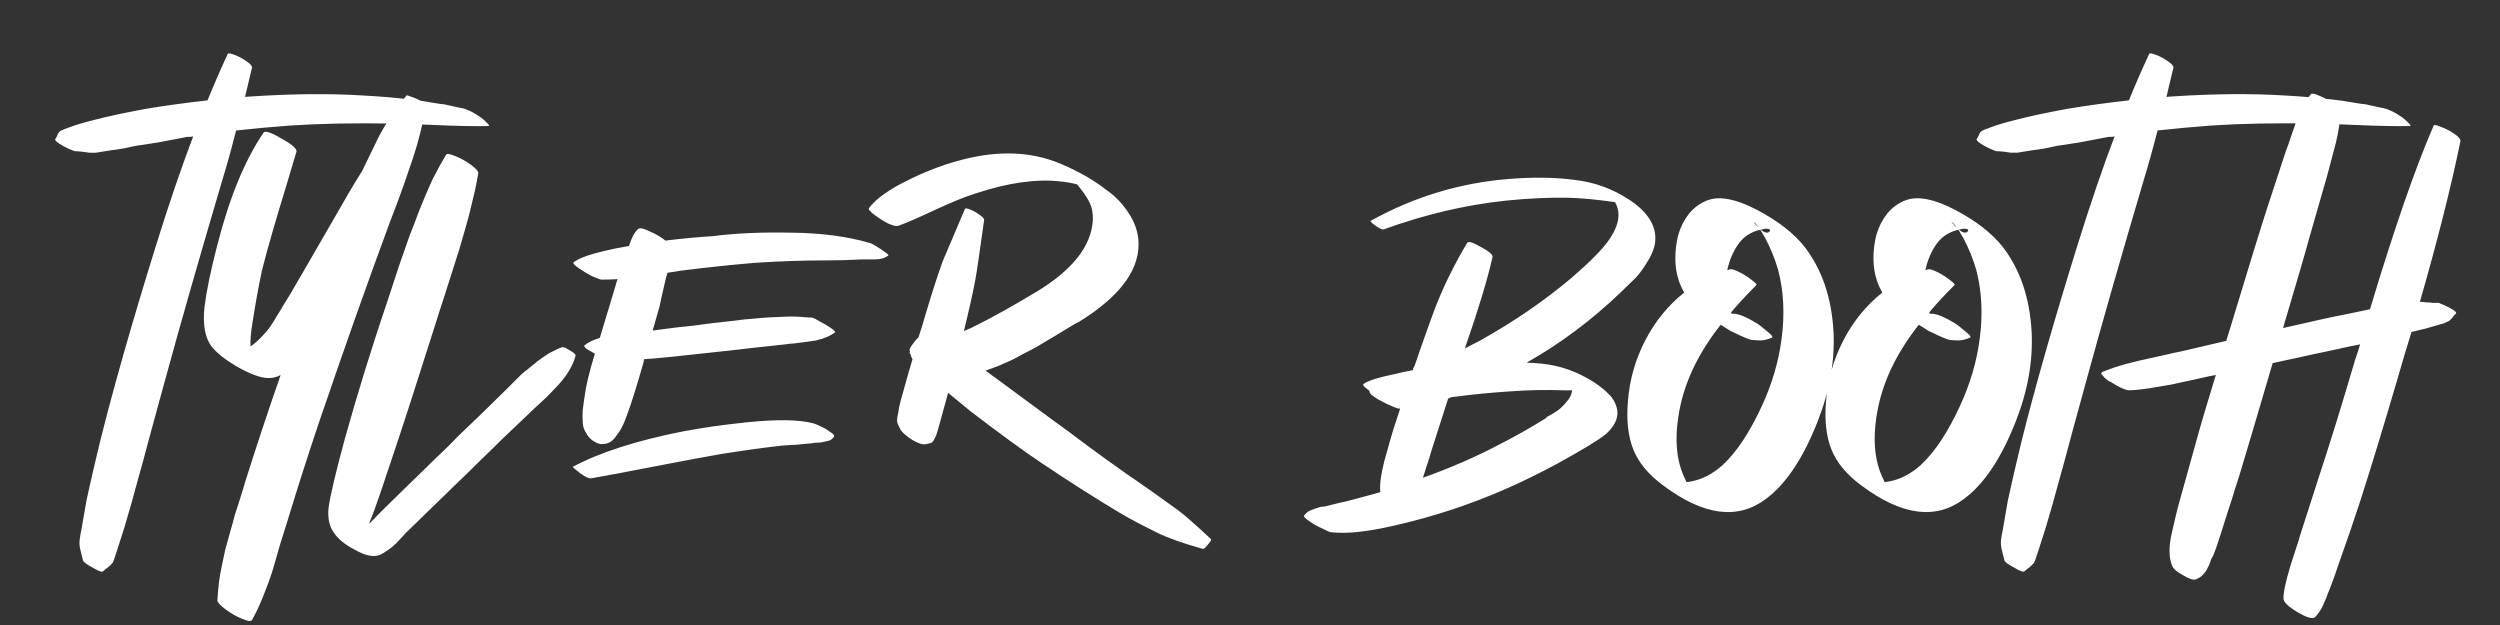 <?xml version="1.0" encoding="UTF-8"?>
<!-- Created with Inkscape (http://www.inkscape.org/) -->
<svg width="8in" height="2in" version="1.1" viewBox="0 0 203.2 50.8" xmlns="http://www.w3.org/2000/svg">
 <rect x="0" y="0" width="203.2" height="50.8" fill="#333333" stroke="none"/>
 <path d="m39.111 9.56q0.161 0.12 0.442 0.402 0.321 0.281 0.12 0.281-1.526 0.04-4.297-0.08-2.771-0.12-3.413-0.12-4.738-0.08-8.393 0.161-2.168 0.161-4.377 0.402-0.562 2.209-1.165 4.176-2.731 9.236-4.618 16.143-0.402 1.486-1.165 4.256-0.723 2.731-1.004 3.694-0.602 2.249-1.124 3.975-0.08 0.281-0.642 2.008-0.241 0.763-0.321 0.883-0.12 0.161-0.361 0.361-0.281 0.201-0.402 0.321-0.12 0.161-0.843-0.281-0.763-0.402-0.803-0.602-0.04-0.201-0.161-0.642t-0.12-0.683q-0.04-0.241 0.161-1.205 0.281-1.606 0.402-2.329 0.442-2.048 1.084-4.698 1.646-6.626 4.578-16.062 1.566-5.019 3.012-8.834-0.04 0-0.241 0.04-0.161 0-0.241 0-0.803 0.161-2.329 0.442-1.486 0.241-1.847 0.281-0.241 0.04-0.924 0.201-0.683 0.12-1.084 0.161-0.964 0.161-1.245 0.201-0.361 0-0.522 0-0.201-0.04-0.562-0.08-0.361-0.04-0.562-0.04-0.12 0-0.562-0.201-0.442-0.201-0.803-0.442-0.361-0.241-0.281-0.361 0.08-0.08 0.161-0.281 0.08-0.241 0.241-0.361 0.12-0.08 0.803-0.321 0.602-0.241 2.048-0.602 1.526-0.402 4.136-0.883 2.45-0.402 4.979-0.683 0.803-1.968 1.646-3.775 0.04-0.12 0.562 0.08 0.522 0.201 0.964 0.522 0.482 0.321 0.442 0.522-0.281 1.205-0.562 2.369 0.522-0.04 0.562-0.04 4.979-0.321 8.915-0.08 2.289 0.12 4.216 0.361 0.482 0.04 1.365 0.201 0.924 0.161 1.124 0.161 0.402 0.08 1.084 0.241l0.843 0.161q-0.08 0-0.442-0.08 0.683 0.161 1.526 0.763zm-6.063-1.807q0-0.04 0.402 0.12 0.402 0.12 0.803 0.361t0.361 0.402q-0.442 2.57-1.325 5.019-0.683 2.048-1.606 4.417-2.731 7.389-5.742 16.223-1.365 4.056-2.61 8.152-0.161 0.522-0.602 1.927-0.402 1.446-0.642 2.209-0.241 0.763-0.683 1.847-0.442 1.124-0.924 1.968-0.12 0.201-0.843-0.12-0.683-0.281-1.325-0.763t-0.642-0.723q0.04-0.683 0.12-1.405 0.08-0.683 0.241-1.405 0.161-0.723 0.281-1.325 0.161-0.602 0.402-1.446 0.241-0.803 0.361-1.325 0.161-0.482 0.442-1.365t0.402-1.325q1.365-4.337 2.891-8.714-0.522 0.281-1.084 0.241-0.924-0.04-2.53-0.964-1.365-0.803-2.008-1.606-0.803-1.084-0.562-3.253 0.241-1.887 1.004-4.859 1.486-5.863 3.775-9.236 0.161-0.321 1.446 0.442 1.325 0.723 1.245 1.084-0.361 1.245-0.924 3.092-0.562 1.807-1.044 3.494-0.482 1.646-0.843 3.092-0.402 1.887-0.763 4.216-0.201 1.205-0.161 1.927 0.442-0.281 0.964-0.843 0.321-0.321 0.642-0.763 0.321-0.482 0.522-0.843 0.241-0.361 0.562-0.924 0.361-0.602 0.522-0.843 0.482-0.803 4.738-8.192 0.562-0.964 1.124-1.847 0.562-1.165 1.285-2.65 0.803-1.606 2.329-3.494zm12.61 20.48q0.161-0.08 0.642 0.241 0.522 0.281 0.482 0.442-0.161 0.602-0.522 1.205-0.361 0.602-0.883 1.165-0.522 0.562-0.964 1.004-0.442 0.402-1.084 1.004-0.642 0.602-0.964 0.924-0.723 0.683-1.646 1.566-0.883 0.883-1.807 1.767-0.883 0.883-1.606 1.566l-4.337 4.216q-0.12 0.12-0.442 0.482t-0.522 0.522q-0.201 0.201-0.522 0.402-0.321 0.241-0.602 0.361-0.763 0.321-2.088-0.442-1.165-0.602-1.687-1.405-0.522-0.763-0.402-1.968 0.201-1.486 1.325-5.622 1.526-5.501 3.654-11.766 0.12-0.361 0.723-2.209 0.642-1.847 0.883-2.53 0.281-0.683 0.803-2.088 0.562-1.405 1.044-2.45 0.522-1.044 1.124-2.048 0.08-0.161 0.763 0.12 0.683 0.281 1.285 0.723 0.602 0.442 0.562 0.683-0.201 1.205-0.522 2.45-0.281 1.245-0.683 2.57-0.361 1.285-0.723 2.369-0.321 1.044-0.803 2.53-0.482 1.446-0.763 2.369-2.249 7.108-3.373 10.441-1.285 3.895-1.767 5.14-0.04 0.08-0.12 0.281-0.08 0.201-0.12 0.321 0.241-0.201 0.683-0.683 0.442-0.442 0.642-0.642 0.442-0.442 1.927-1.887 0.522-0.522 1.245-1.205 0.723-0.723 1.446-1.405 0.723-0.683 1.245-1.245 0.683-0.642 2.008-1.927 1.325-1.285 1.968-1.927 0.08-0.08 0.402-0.402 0.321-0.321 0.402-0.402 0.12-0.12 0.402-0.402 0.321-0.281 0.442-0.361 0.161-0.12 0.442-0.361 0.281-0.241 0.442-0.361t0.442-0.321q0.281-0.201 0.482-0.321 0.241-0.12 0.482-0.241 0.281-0.161 0.562-0.241zm25.058-8.473q0.08 0 0.482 0.241 0.402 0.241 0.723 0.482 0.361 0.241 0.281 0.281-0.201 0.161-0.482 0.241-0.281 0.08-0.562 0.08t-0.602 0q-0.281 0-0.522 0-1.405 0.08-2.811 0.08-2.931 0-5.903 0.201-2.851 0.241-6.064 0.642-0.402 0.08-1.004 0.161-0.08 0.281-0.12 0.402-0.482 2.088-0.522 2.329-0.241 0.803-0.562 1.968 2.008-0.281 3.333-0.402 0.522-0.08 1.526-0.201 1.004-0.12 1.807-0.201 0.803-0.12 1.526-0.161 1.124-0.12 2.53-0.161 0.803-0.04 1.646 0.04 0.04 0 0.642 0.04 0.12 0.04 0.602 0.321 0.482 0.241 0.883 0.522t0.321 0.361q-0.281 0.201-0.642 0.361t-0.883 0.281q-0.482 0.08-0.803 0.12-0.321 0.04-0.924 0.12-0.602 0.04-0.763 0.08-3.012 0.321-4.698 0.522-5.742 0.642-6.786 0.683 0 0-0.04 0.08 0 0.08 0 0.12-0.883 3.092-1.405 4.457-0.12 0.321-0.201 0.522-0.08 0.161-0.241 0.482-0.161 0.281-0.321 0.482-0.12 0.201-0.321 0.402-0.201 0.201-0.442 0.281-0.201 0.08-0.482 0.08-0.241 0-0.522-0.161-0.402-0.201-0.642-0.562-0.241-0.361-0.321-0.642-0.08-0.281-0.08-0.843 0-0.602 0.04-0.763 0.04-0.201 0.12-0.843 0.161-1.325 0.843-3.534-0.402-0.241-0.683-0.402-0.241-0.201-0.161-0.281 0.442-0.361 1.245-0.602 1.165-3.855 1.285-4.256 0.04-0.201 0.161-0.522-0.683 0.04-1.285 0.04-0.161 0-0.803-0.281-0.602-0.321-1.124-0.683-0.482-0.361-0.361-0.442 0.602-0.482 2.49-0.924 0.803-0.201 2.008-0.402 0.321-1.004 0.723-1.365 0.201-0.201 0.924 0.161 0.763 0.321 1.325 0.763 1.927-0.241 3.855-0.361 2.811-0.361 6.425-0.281 3.614 0.04 6.345 0.843zm-4.578 14.657q0.161 0.04 0.562 0.241 0.402 0.161 0.763 0.442 0.402 0.241 0.321 0.402-0.08 0.12-0.241 0.241-0.12 0.08-0.361 0.12-0.201 0.04-0.361 0.08-0.161 0.04-0.442 0.04-0.241 0-0.321 0.04-0.442 0.04-1.285 0.12-0.843 0.04-1.245 0.08-2.168 0.241-4.939 0.683-1.847 0.321-5.381 1.004-3.494 0.683-5.14 0.964-0.361 0.08-1.405-0.803l-0.12-0.12q3.293-1.767 8.995-2.891 2.329-0.442 5.06-0.723 3.775-0.402 5.542 0.08zm32.286 9.396q0.08 0.08-0.241 0.442-0.281 0.361-0.402 0.361-2.45-0.683-3.735-1.325-1.887-0.924-3.092-1.646-2.891-1.727-6.184-3.935-2.289-1.526-5.903-4.297-0.843-0.683-1.807-1.486 0 0.04-0.04 0.12 0 0.04 0 0.04-0.522 1.927-0.642 2.329-0.161 0.602-0.281 0.964-0.201 0.442-0.321 0.562-0.08 0.08-0.522 0.161-0.402 0.08-1.124-0.361-0.683-0.442-0.924-0.803-0.241-0.442-0.281-0.642-0.04-0.241 0.08-0.723 0.04-0.402 0.201-1.004 0 0 0.642-2.289 0.201-0.642 0.321-1.084-0.12-0.201-0.161-0.402-0.12-0.12-0.04-0.201-0.04-0.12-0.04-0.12 0-0.161 0.241-0.482 0.241-0.361 0.482-0.562 0.321-0.964 0.522-1.687 0.843-2.851 1.446-4.497 0.321-0.763 1.807-4.256 0.04-0.12 0.442 0.04 0.402 0.161 0.763 0.442 0.361 0.241 0.361 0.402-0.562 4.056-0.723 4.899-0.321 1.687-0.924 4.136 0.602-0.241 1.124-0.522 2.008-1.004 4.738-2.65 4.417-2.65 4.618-5.823 0.04-0.843-0.281-1.486-0.321-0.642-1.004-1.446-0.602-0.161-1.405-0.241-2.931-0.321-6.907 1.004-1.165 0.361-3.253 1.325-2.048 0.964-2.972 1.285-0.201 0.08-0.843-0.201-0.602-0.321-1.124-0.723-0.522-0.402-0.402-0.522 0.843-1.124 3.132-2.249 2.008-1.004 4.016-1.566 4.377-1.245 7.871 0 1.084 0.402 2.128 0.964 1.084 0.562 2.128 1.365 1.084 0.763 1.767 1.807 0.723 1.044 0.843 2.168 0.361 3.574-4.859 6.786-0.161 0.04-0.924 0.522-0.723 0.442-0.924 0.562-0.201 0.12-0.883 0.522-0.642 0.402-0.964 0.562-0.321 0.161-0.924 0.482-0.562 0.321-1.004 0.522-0.402 0.161-0.924 0.402-0.522 0.201-1.004 0.361 0.522 0.402 0.924 0.683 5.823 4.297 5.903 4.337 3.132 2.369 5.903 4.256 0.201 0.12 2.931 2.088 0.763 0.562 2.65 2.329zm33.934-27.627q2.409 1.566 2.168 3.534-0.12 0.803-0.683 1.646-0.522 0.843-0.924 1.245-0.361 0.361-1.245 1.205-3.534 3.373-7.59 5.662 1.325 0.04 2.249 0.241 1.325 0.281 2.57 0.964 1.285 0.683 2.088 1.606 0.602 0.843 0.442 1.606-0.161 0.723-0.924 1.405-0.964 0.763-3.975 2.409-4.297 2.329-8.593 3.735-2.329 0.763-4.658 1.285-3.293 0.763-5.18 0.522-0.12-0.04-0.683-0.321-0.562-0.241-1.044-0.602-0.482-0.321-0.361-0.442 0.12-0.161 0.281-0.281 0.12-0.08 0.321-0.161 0.201-0.08 0.321-0.12 0.12-0.04 0.402-0.12 0.281-0.04 0.361-0.04 0.361-0.08 1.124-0.281 0.763-0.161 1.165-0.281 1.084-0.281 2.209-0.602-0.12-0.763 0.321-2.53 0.522-1.887 0.723-2.53 0.241-0.723 0.562-1.727-0.04 0-0.08 0 0 0 0 0-0.12 0-0.402-0.12-0.281-0.12-0.642-0.281-0.321-0.161-0.683-0.361-0.321-0.201-0.522-0.361-0.201-0.201-0.161-0.321-0.281-0.201-0.442-0.361-0.12-0.161-0.04-0.201 0.562-0.402 2.53-0.803 0.642-0.161 1.486-0.321 0-0.04 0-0.08 0.04-0.08 0.04-0.12 0.04-0.04 0.08-0.12 0.602-1.767 0.924-2.65 0.321-0.924 0.883-2.409 0.602-1.486 1.205-2.65 0.602-1.205 1.285-2.329 0.161-0.201 1.124 0.361 0.964 0.522 0.924 0.803-0.602 2.691-2.249 7.429 0.642-0.321 1.245-0.642 4.096-2.289 7.389-5.06 2.289-1.968 3.092-3.132 0.763-1.124 0.763-2.008 0-0.562-0.281-1.044-2.209-0.321-3.855-0.361-2.329-0.04-5.06 0.241-4.899 0.522-9.878 2.329-0.12 0.04-0.402-0.12-0.281-0.161-0.522-0.361-0.201-0.201-0.161-0.201 5.26-2.931 11.244-3.413 3.012-0.241 5.381 0.08 2.369 0.281 4.337 1.566zm-5.18 15.54q-2.168-0.08-4.377 0.08-2.45 0.161-4.538 0.442-0.04 0-0.321 0.04-0.161 0.08-0.241 0.12-0.642 1.968-1.325 4.136-0.08 0.321-0.723 2.289 3.373-1.205 6.264-2.731 1.887-0.964 3.694-2.088 0.04-0.04 0.12-0.12 0.602-0.321 0.924-0.562t0.683-0.683q0.402-0.442 0.442-0.924-0.12 0-0.321 0t-0.281 0zm4.457-15.219q0.04 0.04 0.08 0.04zm17.388 10.36q0.201 3.614-1.285 7.389-1.767 4.497-4.216 6.304-3.413 2.57-8.312-1.084-1.807-1.325-2.45-2.931-0.642-1.606-0.442-3.935 0.201-2.61 1.405-4.939t3.172-3.895q-0.281-0.482-0.442-0.964-0.281-0.843-0.281-1.807 0-1.004 0.241-1.927 0.281-0.964 0.883-1.727 0.642-0.763 1.526-1.084 1.446-0.522 3.935 0.763 2.61 1.365 3.935 3.052 2.088 2.731 2.329 6.786zm-5.582-8.272q-0.161 0.04-0.321 0.08 0.522 0.402 0.723 0.12 0.12-0.161-0.201-0.201-0.08 0-0.201 0zm-0.763-0.442q-0.04-0.04-0.161-0.12-0.08-0.12-0.12-0.161 0.281 0.402 0.562 0.642-0.161-0.201-0.281-0.361zm2.128 9.396q0.402-3.012-0.281-5.622-0.402-1.365-1.044-2.57-0.201-0.361-0.402-0.683-1.084 0.241-1.727 1.084-0.683 0.924-0.964 2.209 0.201-0.08 0.241-0.08 0.201-0.04 0.763 0.241 0.562 0.281 1.004 0.642 0.442 0.321 0.361 0.402-1.205 1.205-2.048 2.209 0 0.04 0.04 0.12 0.12 0 0.201 0 0.642 0.04 1.887 0.803 0.201 0.12 0.763 0.602 0.562 0.442 0.442 0.522-0.402 0.201-0.883 0.241-0.482 0-0.803-0.04-0.321-0.08-0.924-0.361-0.562-0.281-0.763-0.361-0.201-0.12-0.763-0.482 0 0-0.04 0 0 0 0-0.04-2.57 3.253-3.293 6.626-0.763 3.614 0.402 5.943 0.04 0.12 0.12 0.241 0.12-0.04 0.241-0.04 1.446-0.241 2.691-1.365 1.687-1.566 3.172-4.779 1.245-2.691 1.606-5.461zm20.32-0.683q0.201 3.614-1.285 7.389-1.767 4.497-4.216 6.304-3.413 2.57-8.312-1.084-1.807-1.325-2.45-2.931t-0.442-3.935q0.201-2.61 1.405-4.939 1.205-2.329 3.172-3.895-0.281-0.482-0.442-0.964-0.281-0.843-0.281-1.807 0-1.004 0.241-1.927 0.281-0.964 0.883-1.727 0.642-0.763 1.526-1.084 1.446-0.522 3.935 0.763 2.61 1.365 3.935 3.052 2.088 2.731 2.329 6.786zm-5.582-8.272q-0.161 0.04-0.321 0.08 0.522 0.402 0.723 0.12 0.12-0.161-0.201-0.201-0.08 0-0.201 0zm-0.763-0.442q-0.04-0.04-0.161-0.12-0.08-0.12-0.12-0.161 0.281 0.402 0.562 0.642-0.161-0.201-0.281-0.361zm2.128 9.396q0.402-3.012-0.281-5.622-0.402-1.365-1.044-2.57-0.201-0.361-0.402-0.683-1.084 0.241-1.727 1.084-0.683 0.924-0.964 2.209 0.201-0.08 0.241-0.08 0.201-0.04 0.763 0.241 0.562 0.281 1.004 0.642 0.442 0.321 0.361 0.402-1.205 1.205-2.048 2.209 0 0.04 0.04 0.12 0.12 0 0.201 0 0.642 0.04 1.887 0.803 0.201 0.12 0.763 0.602 0.562 0.442 0.442 0.522-0.402 0.201-0.883 0.241-0.482 0-0.803-0.04-0.321-0.08-0.924-0.361-0.562-0.281-0.763-0.361-0.201-0.12-0.763-0.482 0 0-0.04 0 0 0 0-0.04-2.57 3.253-3.293 6.626-0.763 3.614 0.402 5.943 0.04 0.12 0.12 0.241 0.12-0.04 0.241-0.04 1.446-0.241 2.691-1.365 1.687-1.566 3.172-4.779 1.245-2.691 1.606-5.461zm34.374-17.99q0.161 0.12 0.442 0.402 0.321 0.281 0.12 0.281-1.526 0.04-4.297-0.08-2.771-0.12-3.413-0.12-4.738-0.08-8.393 0.161-2.168 0.161-4.377 0.402-0.562 2.209-1.165 4.176-2.731 9.236-4.618 16.143-0.402 1.486-1.165 4.256-0.723 2.731-1.004 3.694-0.602 2.249-1.124 3.975-0.08 0.281-0.642 2.008-0.241 0.763-0.321 0.883-0.12 0.161-0.361 0.361-0.281 0.201-0.402 0.321-0.12 0.161-0.843-0.281-0.763-0.402-0.803-0.602-0.04-0.201-0.161-0.642-0.12-0.442-0.12-0.683-0.04-0.241 0.161-1.205 0.281-1.606 0.402-2.329 0.442-2.048 1.084-4.698 1.646-6.626 4.578-16.062 1.566-5.019 3.012-8.834-0.04 0-0.241 0.04-0.161 0-0.241 0-0.803 0.161-2.329 0.442-1.486 0.241-1.847 0.281-0.241 0.04-0.924 0.201-0.683 0.12-1.084 0.161-0.964 0.161-1.245 0.201-0.361 0-0.522 0-0.201-0.04-0.562-0.08-0.361-0.04-0.562-0.04-0.12 0-0.562-0.201-0.442-0.201-0.803-0.442-0.361-0.241-0.281-0.361 0.08-0.08 0.161-0.281 0.08-0.241 0.241-0.361 0.12-0.08 0.803-0.321 0.602-0.241 2.048-0.602 1.526-0.402 4.136-0.883 2.45-0.402 4.979-0.683 0.803-1.968 1.646-3.775 0.04-0.12 0.562 0.08 0.522 0.201 0.964 0.522 0.482 0.321 0.442 0.522-0.281 1.205-0.562 2.369 0.522-0.04 0.562-0.04 4.979-0.321 8.915-0.08 2.289 0.12 4.216 0.361 0.482 0.04 1.365 0.201 0.924 0.161 1.124 0.161 0.402 0.08 1.084 0.241l0.843 0.161q-0.08 0-0.442-0.08 0.683 0.161 1.526 0.763zm2.531 0.642q0.04-0.12 0.602 0.12 0.562 0.201 1.084 0.562t0.482 0.602q-1.124 5.501-3.293 13.051 0.241 0 0.482 0.04 0.241 0 0.562 0.04 0.321 0 0.482 0 0.12 0.04 0.482 0.201 0.361 0.161 0.683 0.361 0.321 0.201 0.241 0.321-0.08 0.04-0.201 0.201-0.08 0.12-0.161 0.201-0.04 0.04-0.12 0.12-0.08 0.08-0.201 0.12-0.08 0.04-0.241 0.12-0.241 0.08-1.526 0.442-0.482 0.12-1.165 0.281-0.482 1.526-1.245 4.176-1.606 5.461-2.891 9.477-0.883 2.691-1.606 4.698-0.642 1.887-0.883 2.49-0.04 0.12-0.201 0.482-0.12 0.361-0.201 0.522-0.08 0.161-0.201 0.442-0.12 0.281-0.281 0.482-0.161 0.241-0.321 0.402-0.281 0.281-1.446-0.402-1.124-0.683-1.124-1.084-0.04-0.683 0.562-2.691 0.161-0.482 0.442-1.365 0.281-0.843 0.361-1.165 0.241-0.763 1.526-4.738 1.325-4.016 2.931-9.477 0.201-0.562 0.402-1.245-0.843 0.161-2.45 0.522-1.566 0.321-2.249 0.482-1.285 0.281-2.409 0.522-2.088 7.108-2.57 8.674-0.161 0.562-0.482 1.526-0.281 0.964-0.562 1.767-0.241 0.803-0.482 1.526-0.482 1.566-0.763 2.209-0.04 0.04-0.161 0.281-0.08 0.281-0.12 0.361-0.04 0.12-0.161 0.321-0.08 0.201-0.161 0.281-0.08 0.12-0.201 0.241-0.12 0.161-0.281 0.241-0.161 0.08-0.321 0.161-0.321 0.08-1.044-0.361-0.723-0.402-0.843-0.723-0.442-0.964-0.04-2.731 0.402-1.767 0.562-2.329 0.04-0.12 1.365-4.899 0.602-2.209 1.646-5.582-0.482 0.08-1.687 0.361-1.165 0.241-1.847 0.402-0.642 0.12-1.646 0.281-0.964 0.161-1.767 0.201-0.482 0.04-1.606-0.683-0.08-0.04-0.12-0.04-0.04-0.04-0.201-0.161-0.161-0.12-0.201-0.161-0.04-0.08-0.161-0.201-0.12-0.12-0.08-0.12 0.04-0.04 0.08-0.12 0.883-0.361 1.887-0.642 1.044-0.281 2.57-0.602 1.566-0.361 2.008-0.442 1.526-0.361 3.614-0.843 0.201-0.683 0.361-1.165 2.249-7.429 2.931-9.517 1.405-4.256 1.566-4.779 0.12-0.281 0.402-1.124 0.281-0.843 0.442-1.285 0.161-0.442 0.482-1.084t0.683-1.084q0.12-0.161 0.723 0.12 0.602 0.241 1.124 0.642 0.562 0.402 0.562 0.642 0 0.602-0.12 1.325-0.12 0.723-0.241 1.205t-0.361 1.365q-0.241 0.883-0.321 1.205-0.281 0.964-0.803 2.811-0.522 1.847-0.602 2.088-0.522 1.927-2.209 7.59 3.654-0.843 5.14-1.124 1.165-0.241 1.927-0.402 2.931-9.758 5.18-14.938z" fill="#fff" stroke-linecap="round" stroke-width=".417" aria-label="TYLER BOOTH"/>
</svg>
